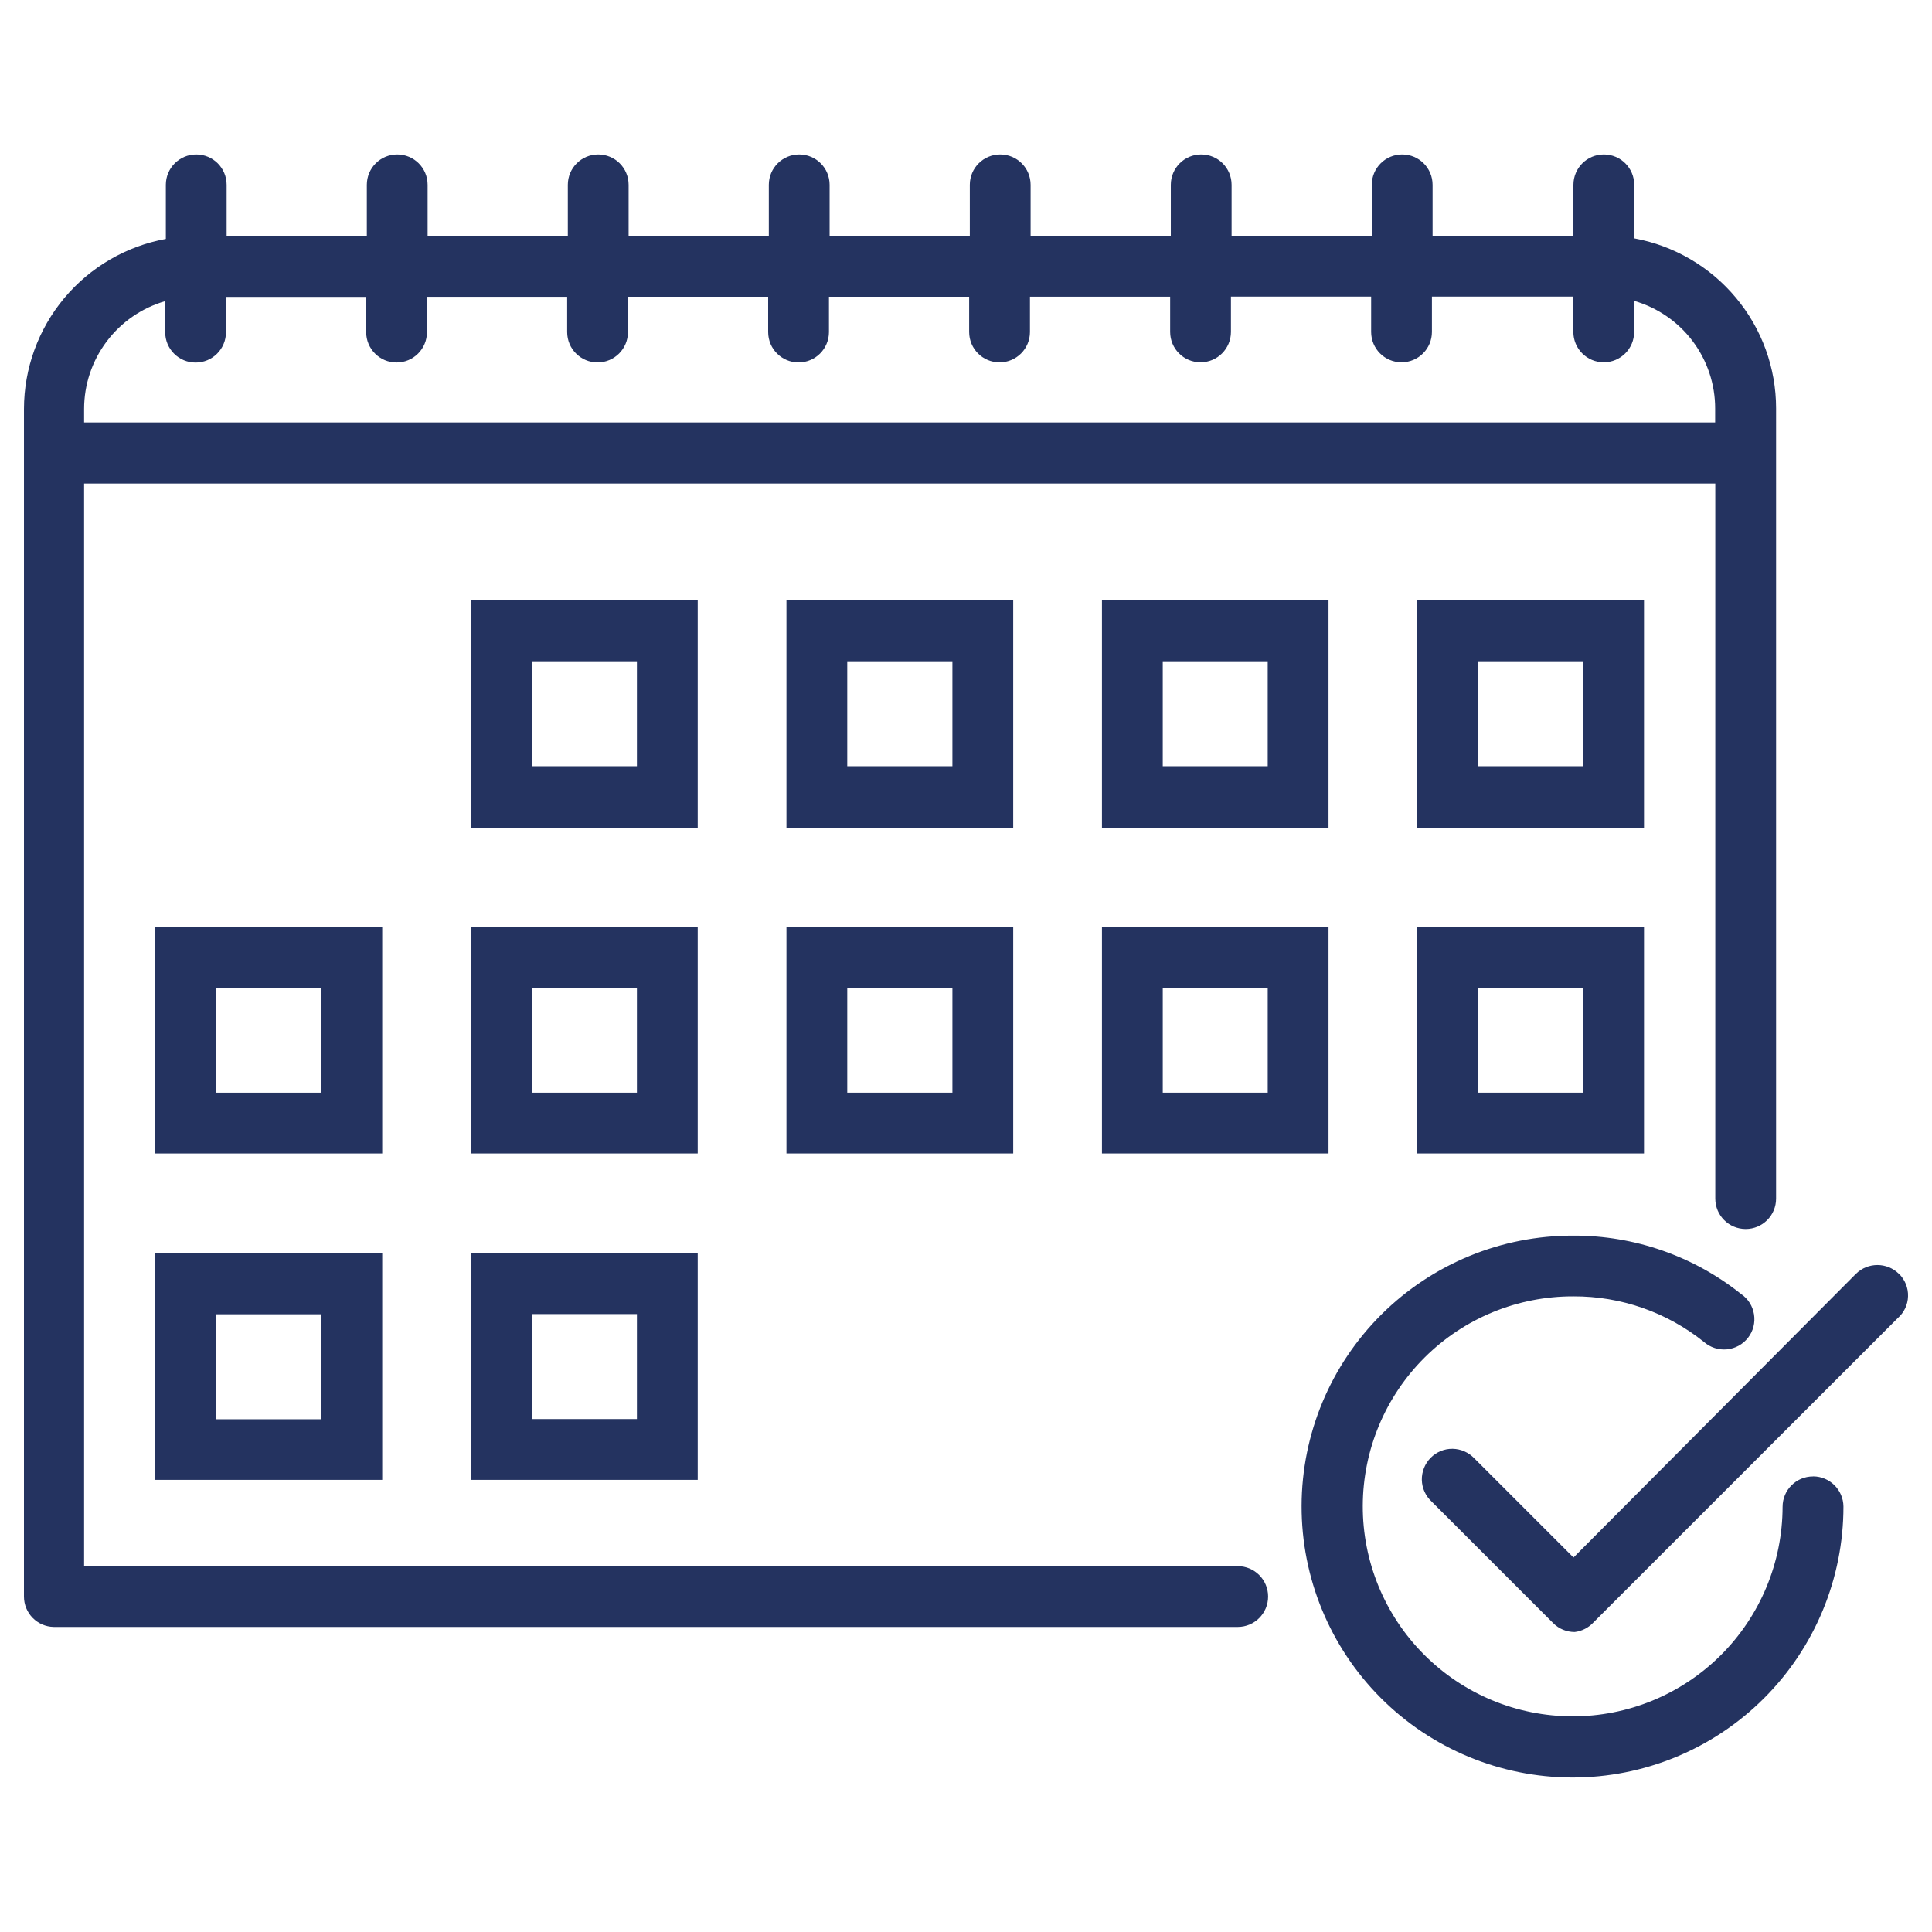 <?xml version="1.0" encoding="UTF-8"?>
<svg xmlns="http://www.w3.org/2000/svg" id="Livello_1" data-name="Livello 1" width="128" height="128" viewBox="0 0 300 300">
  <defs>
    <style>
      .cls-1 {
        fill: #243360;
      }
    </style>
  </defs>
  <path class="cls-1" d="M192.19,243.2H13.06V75.08h253.29v111.04c0,2.61,2.11,4.72,4.72,4.72s4.72-2.11,4.72-4.72V63.41c0-6.28-2.21-12.36-6.24-17.18-4.02-4.82-9.61-8.08-15.79-9.22v-8.31c0-2.61-2.11-4.72-4.72-4.72s-4.72,2.11-4.72,4.72v7.96h-21.87v-7.96c0-2.61-2.11-4.72-4.72-4.72s-4.72,2.11-4.72,4.72v7.96h-21.77v-7.96c0-2.61-2.11-4.72-4.72-4.72s-4.72,2.11-4.72,4.72v7.96h-21.77v-7.96c0-2.61-2.11-4.72-4.72-4.72s-4.72,2.11-4.72,4.72v7.96h-21.77v-7.96c0-2.61-2.11-4.72-4.72-4.72s-4.72,2.11-4.72,4.72v7.96h-21.77v-7.96c0-2.61-2.11-4.72-4.72-4.72s-4.72,2.11-4.72,4.72v7.96h-21.77v-7.96c0-2.61-2.11-4.72-4.72-4.72s-4.72,2.11-4.72,4.72v7.96h-21.77v-7.96c0-2.61-2.11-4.72-4.72-4.72s-4.72,2.11-4.72,4.72v8.4h0c-6.18,1.13-11.76,4.39-15.79,9.21-4.02,4.82-6.23,10.9-6.24,17.18V247.91c0,2.57,2.05,4.67,4.62,4.72H192.19c2.61,0,4.72-2.11,4.72-4.72s-2.11-4.72-4.72-4.72h0ZM13.06,63.5c0-3.78,1.23-7.45,3.5-10.47,2.27-3.02,5.46-5.22,9.09-6.27v4.82c0,2.61,2.11,4.72,4.72,4.72s4.72-2.11,4.72-4.72v-5.48h21.77v5.47h0c0,2.61,2.11,4.72,4.72,4.72s4.72-2.11,4.72-4.72v-5.48h21.77v5.47h0c0,2.61,2.11,4.72,4.72,4.72s4.72-2.11,4.72-4.72v-5.48h21.77v5.48c0,2.61,2.11,4.72,4.72,4.72s4.72-2.11,4.72-4.72v-5.48h21.77v5.47h0c0,2.61,2.11,4.72,4.72,4.72s4.72-2.11,4.72-4.72v-5.48h21.77v5.47h0c0,2.61,2.11,4.72,4.72,4.72s4.72-2.11,4.72-4.72v-5.48h21.77v5.48c0,2.61,2.11,4.72,4.72,4.72s4.72-2.11,4.72-4.72v-5.48h21.96v5.48c0,2.61,2.11,4.72,4.72,4.72s4.72-2.11,4.72-4.72v-4.82c3.63,1.05,6.82,3.24,9.09,6.26,2.27,3.02,3.5,6.7,3.49,10.48v2.14H13.06v-2.14Z"/>
  <path class="cls-1" d="M294.86,197.8c-1.85-1.82-4.82-1.82-6.67,0l-43.86,44.05-15.39-15.39h0c-.88-.93-2.1-1.47-3.38-1.49-1.28-.02-2.51,.49-3.41,1.4-.9,.91-1.39,2.15-1.37,3.43,.03,1.28,.58,2.49,1.52,3.36l18.88,18.88h0c.88,.89,2.09,1.38,3.34,1.38,1.14-.14,2.19-.69,2.96-1.54l47.2-47.2c.99-.86,1.57-2.1,1.6-3.4,.04-1.31-.48-2.57-1.41-3.49h0Z"/>
  <path class="cls-1" d="M281.52,229.26c-2.61,0-4.72,2.11-4.72,4.72-.02,8.65-3.47,16.94-9.6,23.04-6.13,6.1-14.43,9.52-23.08,9.49-8.65-.02-16.93-3.48-23.03-9.62-6.1-6.13-9.51-14.44-9.48-23.09,.03-8.65,3.49-16.93,9.63-23.03,6.14-6.1,14.44-9.5,23.09-9.47,7.37-.03,14.52,2.47,20.26,7.08,.98,.86,2.27,1.27,3.57,1.15,1.3-.13,2.48-.78,3.28-1.81,.8-1.03,1.13-2.34,.92-3.63-.2-1.29-.93-2.43-2.01-3.16-7.39-5.89-16.57-9.09-26.02-9.06-11.17-.04-21.89,4.36-29.81,12.23-7.92,7.87-12.39,18.57-12.41,29.73-.03,11.17,4.39,21.89,12.27,29.8,7.88,7.91,18.58,12.36,29.75,12.38,11.17,.02,21.88-4.41,29.78-12.3s12.34-18.6,12.34-29.77c-.02-2.59-2.13-4.69-4.72-4.69h0Z"/>
  <path class="cls-1" d="M108.34,93.24h-35.21v35.33h35.21v-35.33Zm-9.44,25.74h-16.33v-16.3h16.33v16.3Z"/>
  <path class="cls-1" d="M157.33,93.24h-35.21v35.33h35.21v-35.33Zm-9.44,25.74h-16.33v-16.3h16.33v16.3Z"/>
  <path class="cls-1" d="M206.29,93.24h-35.18v35.33h35.18v-35.33Zm-9.44,25.74h-16.3v-16.3h16.3v16.3Z"/>
  <path class="cls-1" d="M255.28,93.24h-35.21v35.33h35.21v-35.33Zm-9.44,25.74h-16.33v-16.3h16.33v16.3Z"/>
  <path class="cls-1" d="M59.35,143.93H24.08v35.18H59.35v-35.18Zm-9.44,25.74h-16.39v-16.3h16.3l.09,16.3Z"/>
  <path class="cls-1" d="M108.34,143.93h-35.21v35.18h35.21v-35.18Zm-9.44,25.74h-16.33v-16.3h16.33v16.3Z"/>
  <path class="cls-1" d="M122.12,179.11h35.21v-35.18h-35.21v35.18Zm9.44-25.74h16.33v16.3h-16.33v-16.3Z"/>
  <path class="cls-1" d="M171.11,179.11h35.18v-35.18h-35.18v35.18Zm9.44-25.74h16.3v16.3h-16.3v-16.3Z"/>
  <path class="cls-1" d="M220.07,179.11h35.21v-35.18h-35.21v35.18Zm9.44-25.74h16.33v16.3h-16.33v-16.3Z"/>
  <path class="cls-1" d="M24.08,229.79H59.35v-35.15H24.08v35.15Zm9.44-25.71h16.3v16.3h-16.3v-16.3Z"/>
  <path class="cls-1" d="M73.13,229.79h35.21v-35.15h-35.21v35.15Zm9.44-25.74h16.33v16.3h-16.33v-16.3Z"/>
</svg>
